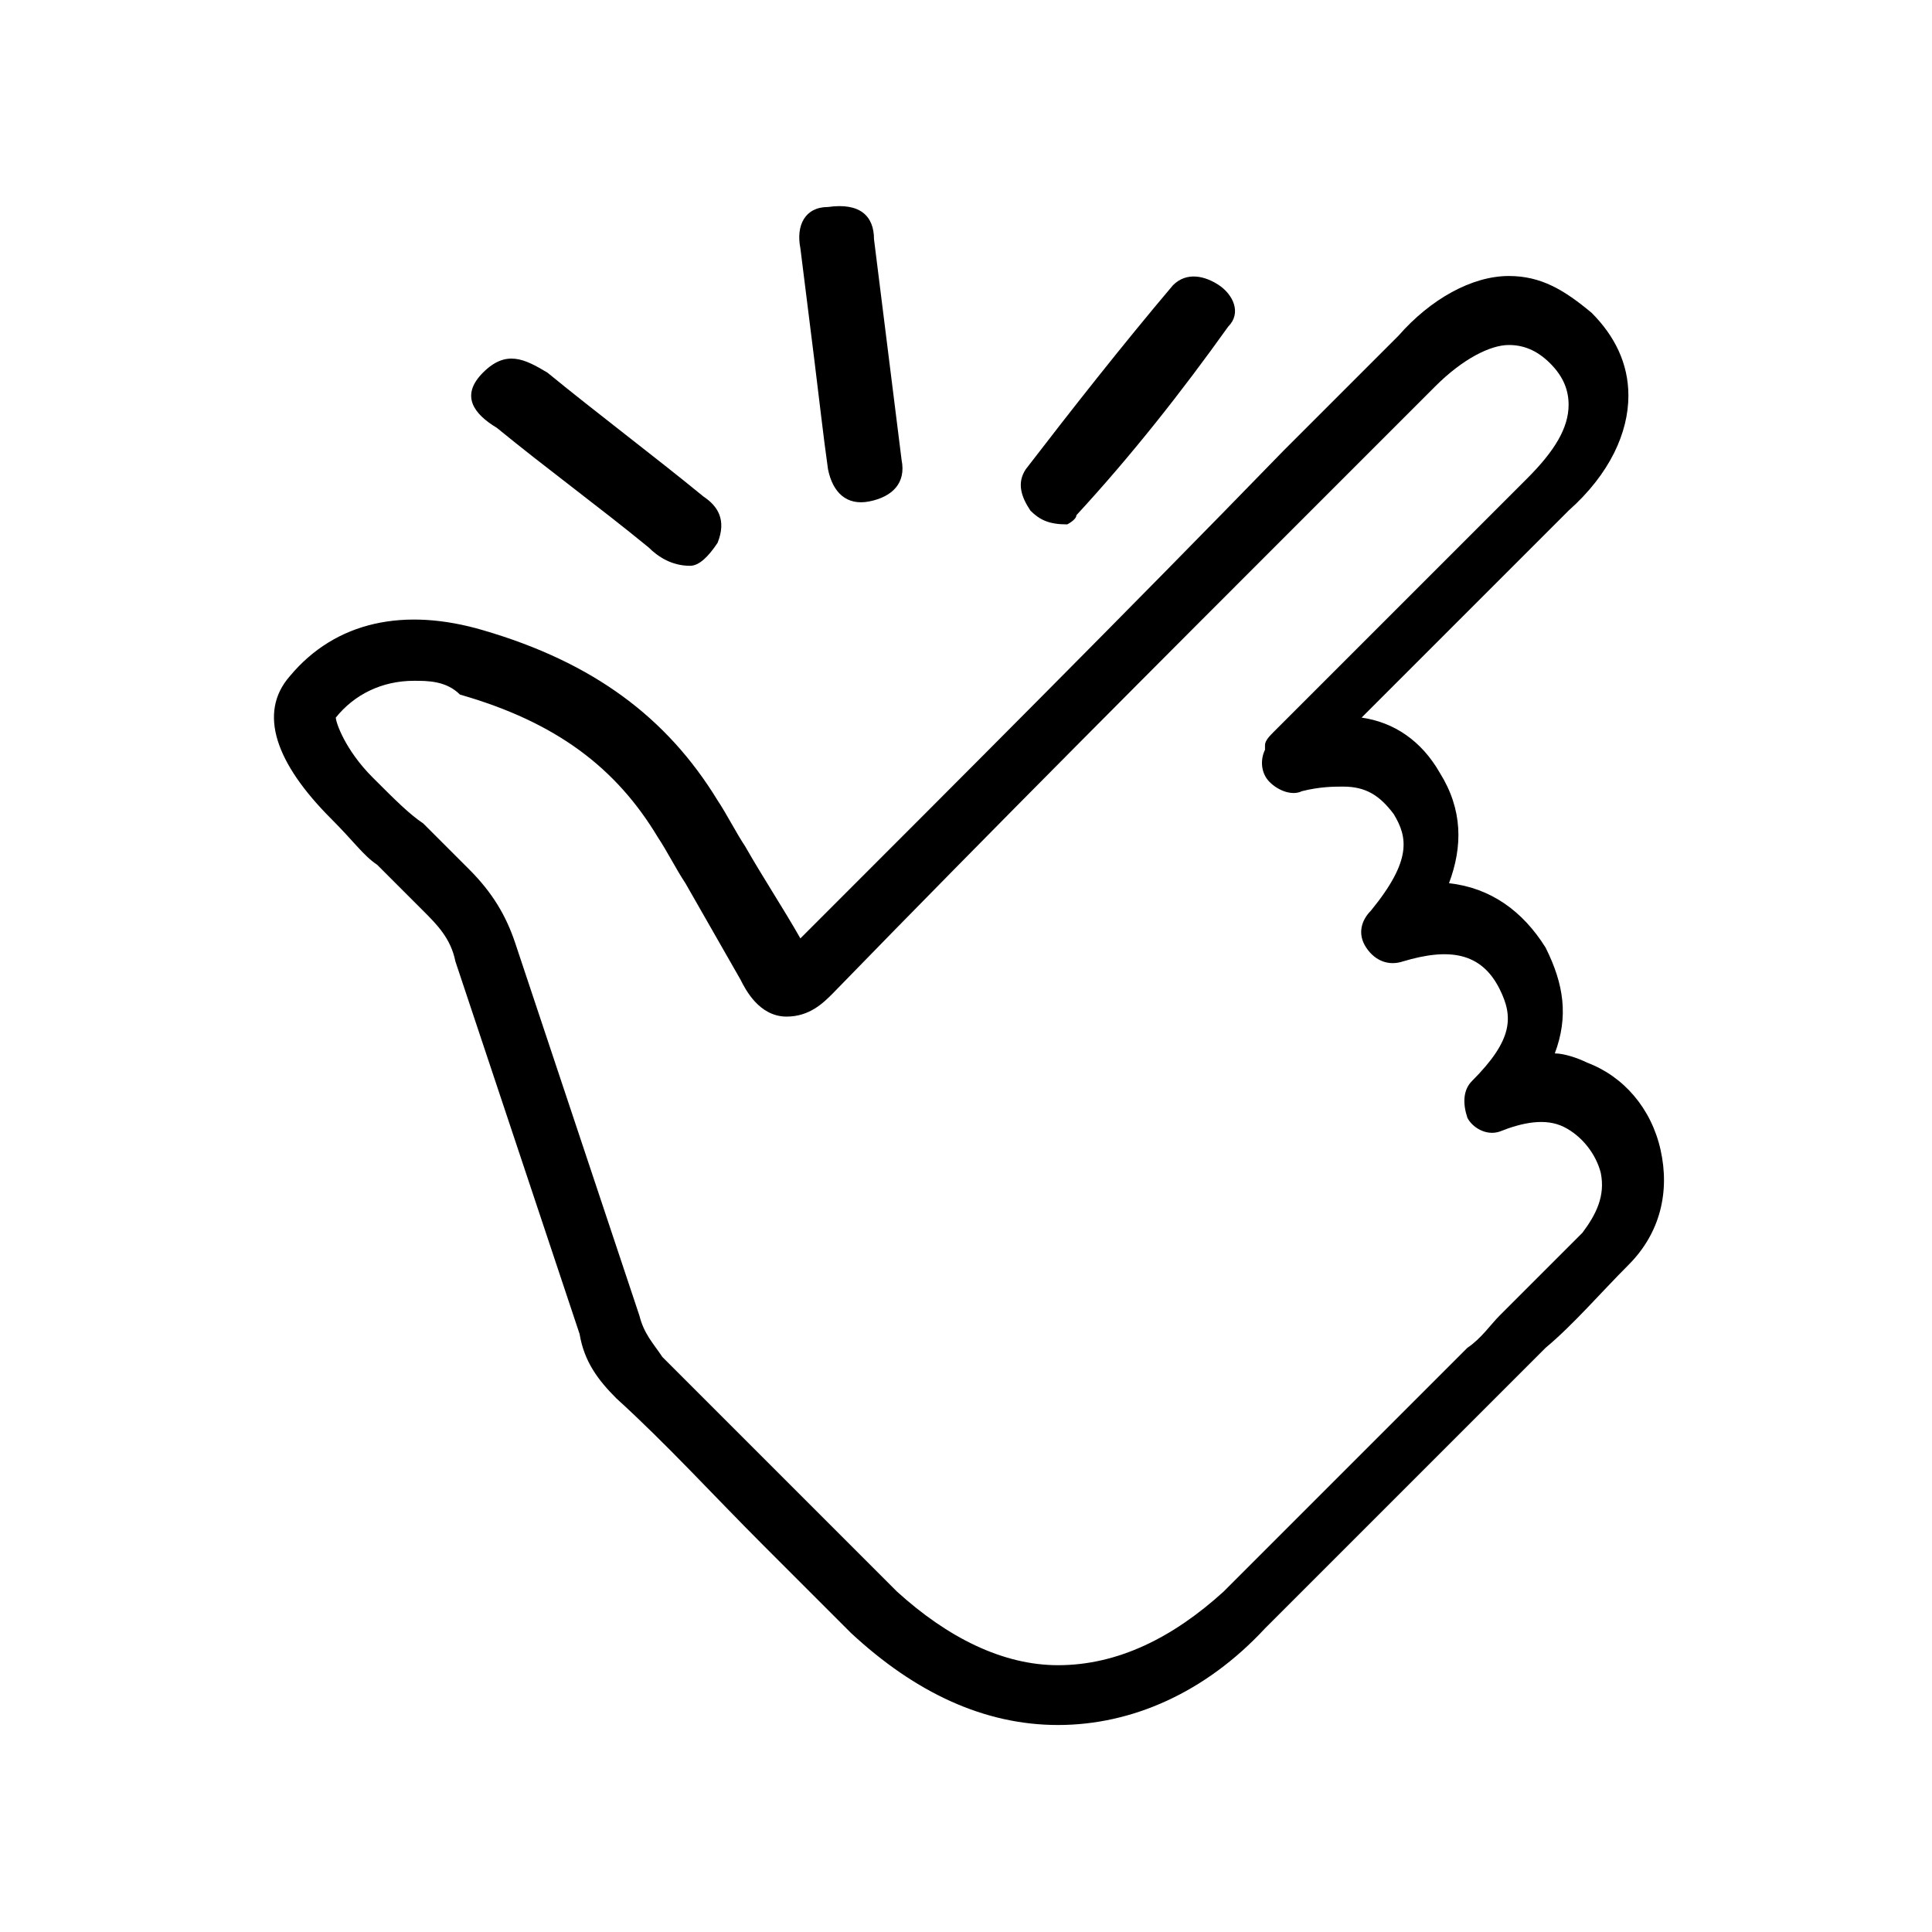 <?xml version="1.0" encoding="utf-8"?>
<!-- Generator: Adobe Illustrator 25.0.0, SVG Export Plug-In . SVG Version: 6.00 Build 0)  -->
<svg version="1.1" xmlns="http://www.w3.org/2000/svg" xmlns:xlink="http://www.w3.org/1999/xlink" x="0px" y="0px"
	 viewBox="0 0 42 42" style="enable-background:new 0 0 42 42;" xml:space="preserve">
<style type="text/css">
	.SimplesSVG{fill:currentColor;}
</style>
<g>
	<path class="SimplesSVG" d="M23,37.5c-1.6,0-3.1-0.7-4.5-2c-0.6-0.6-1.2-1.2-1.9-1.9c-1.1-1.1-2.1-2.2-3.2-3.2C13,30,12.7,29.6,12.6,29
		c-0.4-1.2-0.8-2.4-1.2-3.6c-0.5-1.5-1-3-1.5-4.5c-0.1-0.5-0.4-0.8-0.7-1.1c-0.5-0.5-0.8-0.8-1-1c-0.3-0.2-0.5-0.5-1-1
		c-1.2-1.2-1.6-2.3-0.9-3.1c1-1.2,2.5-1.5,4.2-1c2.4,0.7,4,1.9,5.1,3.7c0.2,0.3,0.4,0.7,0.6,1c0.4,0.7,0.8,1.3,1.2,2
		c3.5-3.5,7.1-7.1,10.5-10.6l2.5-2.5C31.1,6.5,32,6,32.8,6c0.7,0,1.2,0.3,1.8,0.8c0.5,0.5,0.8,1.1,0.8,1.8c0,0.8-0.4,1.7-1.3,2.5
		l-2.2,2.2c-0.8,0.8-1.5,1.5-2.3,2.3c0.7,0.1,1.3,0.5,1.7,1.2c0.5,0.8,0.5,1.6,0.2,2.4c0.9,0.1,1.6,0.6,2.1,1.4
		c0.4,0.8,0.5,1.5,0.2,2.3c0.2,0,0.5,0.1,0.7,0.2c0.8,0.3,1.4,1,1.6,1.9c0.2,0.9,0,1.8-0.7,2.5c-0.6,0.6-1.2,1.3-1.8,1.8
		c-0.2,0.2-0.5,0.5-0.7,0.7l-0.3,0.3c-1.7,1.7-3.4,3.4-5.1,5.1C26.2,36.8,24.6,37.5,23,37.5z M9,14.8c-0.7,0-1.3,0.3-1.7,0.8
		c0,0.1,0.2,0.7,0.8,1.3c0.5,0.5,0.8,0.8,1.1,1c0.2,0.2,0.5,0.5,1,1c0.5,0.5,0.8,1,1,1.6c0.5,1.5,1,3,1.5,4.5
		c0.4,1.2,0.8,2.4,1.2,3.6c0.1,0.4,0.3,0.6,0.5,0.9c1.1,1.1,2.2,2.2,3.2,3.2c0.6,0.6,1.2,1.2,1.9,1.9c1.1,1,2.3,1.6,3.5,1.6
		c1.3,0,2.5-0.6,3.6-1.6c1.7-1.7,3.4-3.4,5-5l0.3-0.3c0.3-0.2,0.5-0.5,0.7-0.7c0.6-0.6,1.2-1.2,1.8-1.8c0.3-0.4,0.5-0.8,0.4-1.3
		c-0.1-0.4-0.4-0.8-0.8-1c-0.4-0.2-0.9-0.1-1.4,0.1c-0.3,0.1-0.6-0.1-0.7-0.3c-0.1-0.3-0.1-0.6,0.1-0.8c0.9-0.9,0.9-1.4,0.6-2
		c-0.4-0.8-1.1-0.9-2.1-0.6c-0.3,0.1-0.6,0-0.8-0.3s-0.1-0.6,0.1-0.8c0.9-1.1,0.8-1.6,0.5-2.1c-0.3-0.4-0.6-0.6-1.1-0.6
		c-0.2,0-0.5,0-0.9,0.1c-0.2,0.1-0.5,0-0.7-0.2c-0.2-0.2-0.2-0.5-0.1-0.7c0,0,0-0.1,0-0.1c0-0.1,0.1-0.2,0.2-0.3
		c1.1-1.1,2.2-2.2,3.3-3.3l2.2-2.2c0.6-0.6,0.9-1.1,0.9-1.6c0-0.3-0.1-0.6-0.4-0.9c-0.3-0.3-0.6-0.4-0.9-0.4c-0.4,0-1,0.3-1.6,0.9
		l-2.5,2.5c-3.5,3.5-7.1,7.1-10.6,10.7c-0.2,0.2-0.5,0.5-1,0.5c-0.6,0-0.9-0.6-1-0.8c-0.4-0.7-0.8-1.4-1.2-2.1
		c-0.2-0.3-0.4-0.7-0.6-1c-0.9-1.5-2.2-2.5-4.3-3.1C9.7,14.8,9.3,14.8,9,14.8z"/>
	<path class="SimplesSVG" d="M15,12.3c-0.4,0-0.7-0.2-0.9-0.4c-1.1-0.9-2.2-1.7-3.3-2.6C10.3,9,10,8.6,10.5,8.1c0.5-0.5,0.9-0.3,1.4,0
		c1.1,0.9,2.3,1.8,3.4,2.7c0.3,0.2,0.5,0.5,0.3,1C15.4,12.1,15.2,12.3,15,12.3z"/>
	<path class="SimplesSVG" d="M23.2,11.4c-0.4,0-0.6-0.1-0.8-0.3c-0.2-0.3-0.3-0.6-0.1-0.9c1-1.3,2.1-2.7,3.2-4c0.3-0.3,0.7-0.2,1,0
		c0.3,0.2,0.5,0.6,0.2,0.9c-1,1.4-2.1,2.8-3.3,4.1C23.4,11.3,23.2,11.4,23.2,11.4z"/>
	<path class="SimplesSVG" d="M17.7,7.8c-0.1-0.8-0.2-1.6-0.3-2.4c-0.1-0.5,0.1-0.9,0.6-0.9C18.7,4.4,19,4.7,19,5.2c0.2,1.6,0.4,3.2,0.6,4.8
		c0.1,0.5-0.2,0.8-0.7,0.9c-0.5,0.1-0.8-0.2-0.9-0.7C17.9,9.5,17.8,8.6,17.7,7.8z"/>
</g>
</svg>
